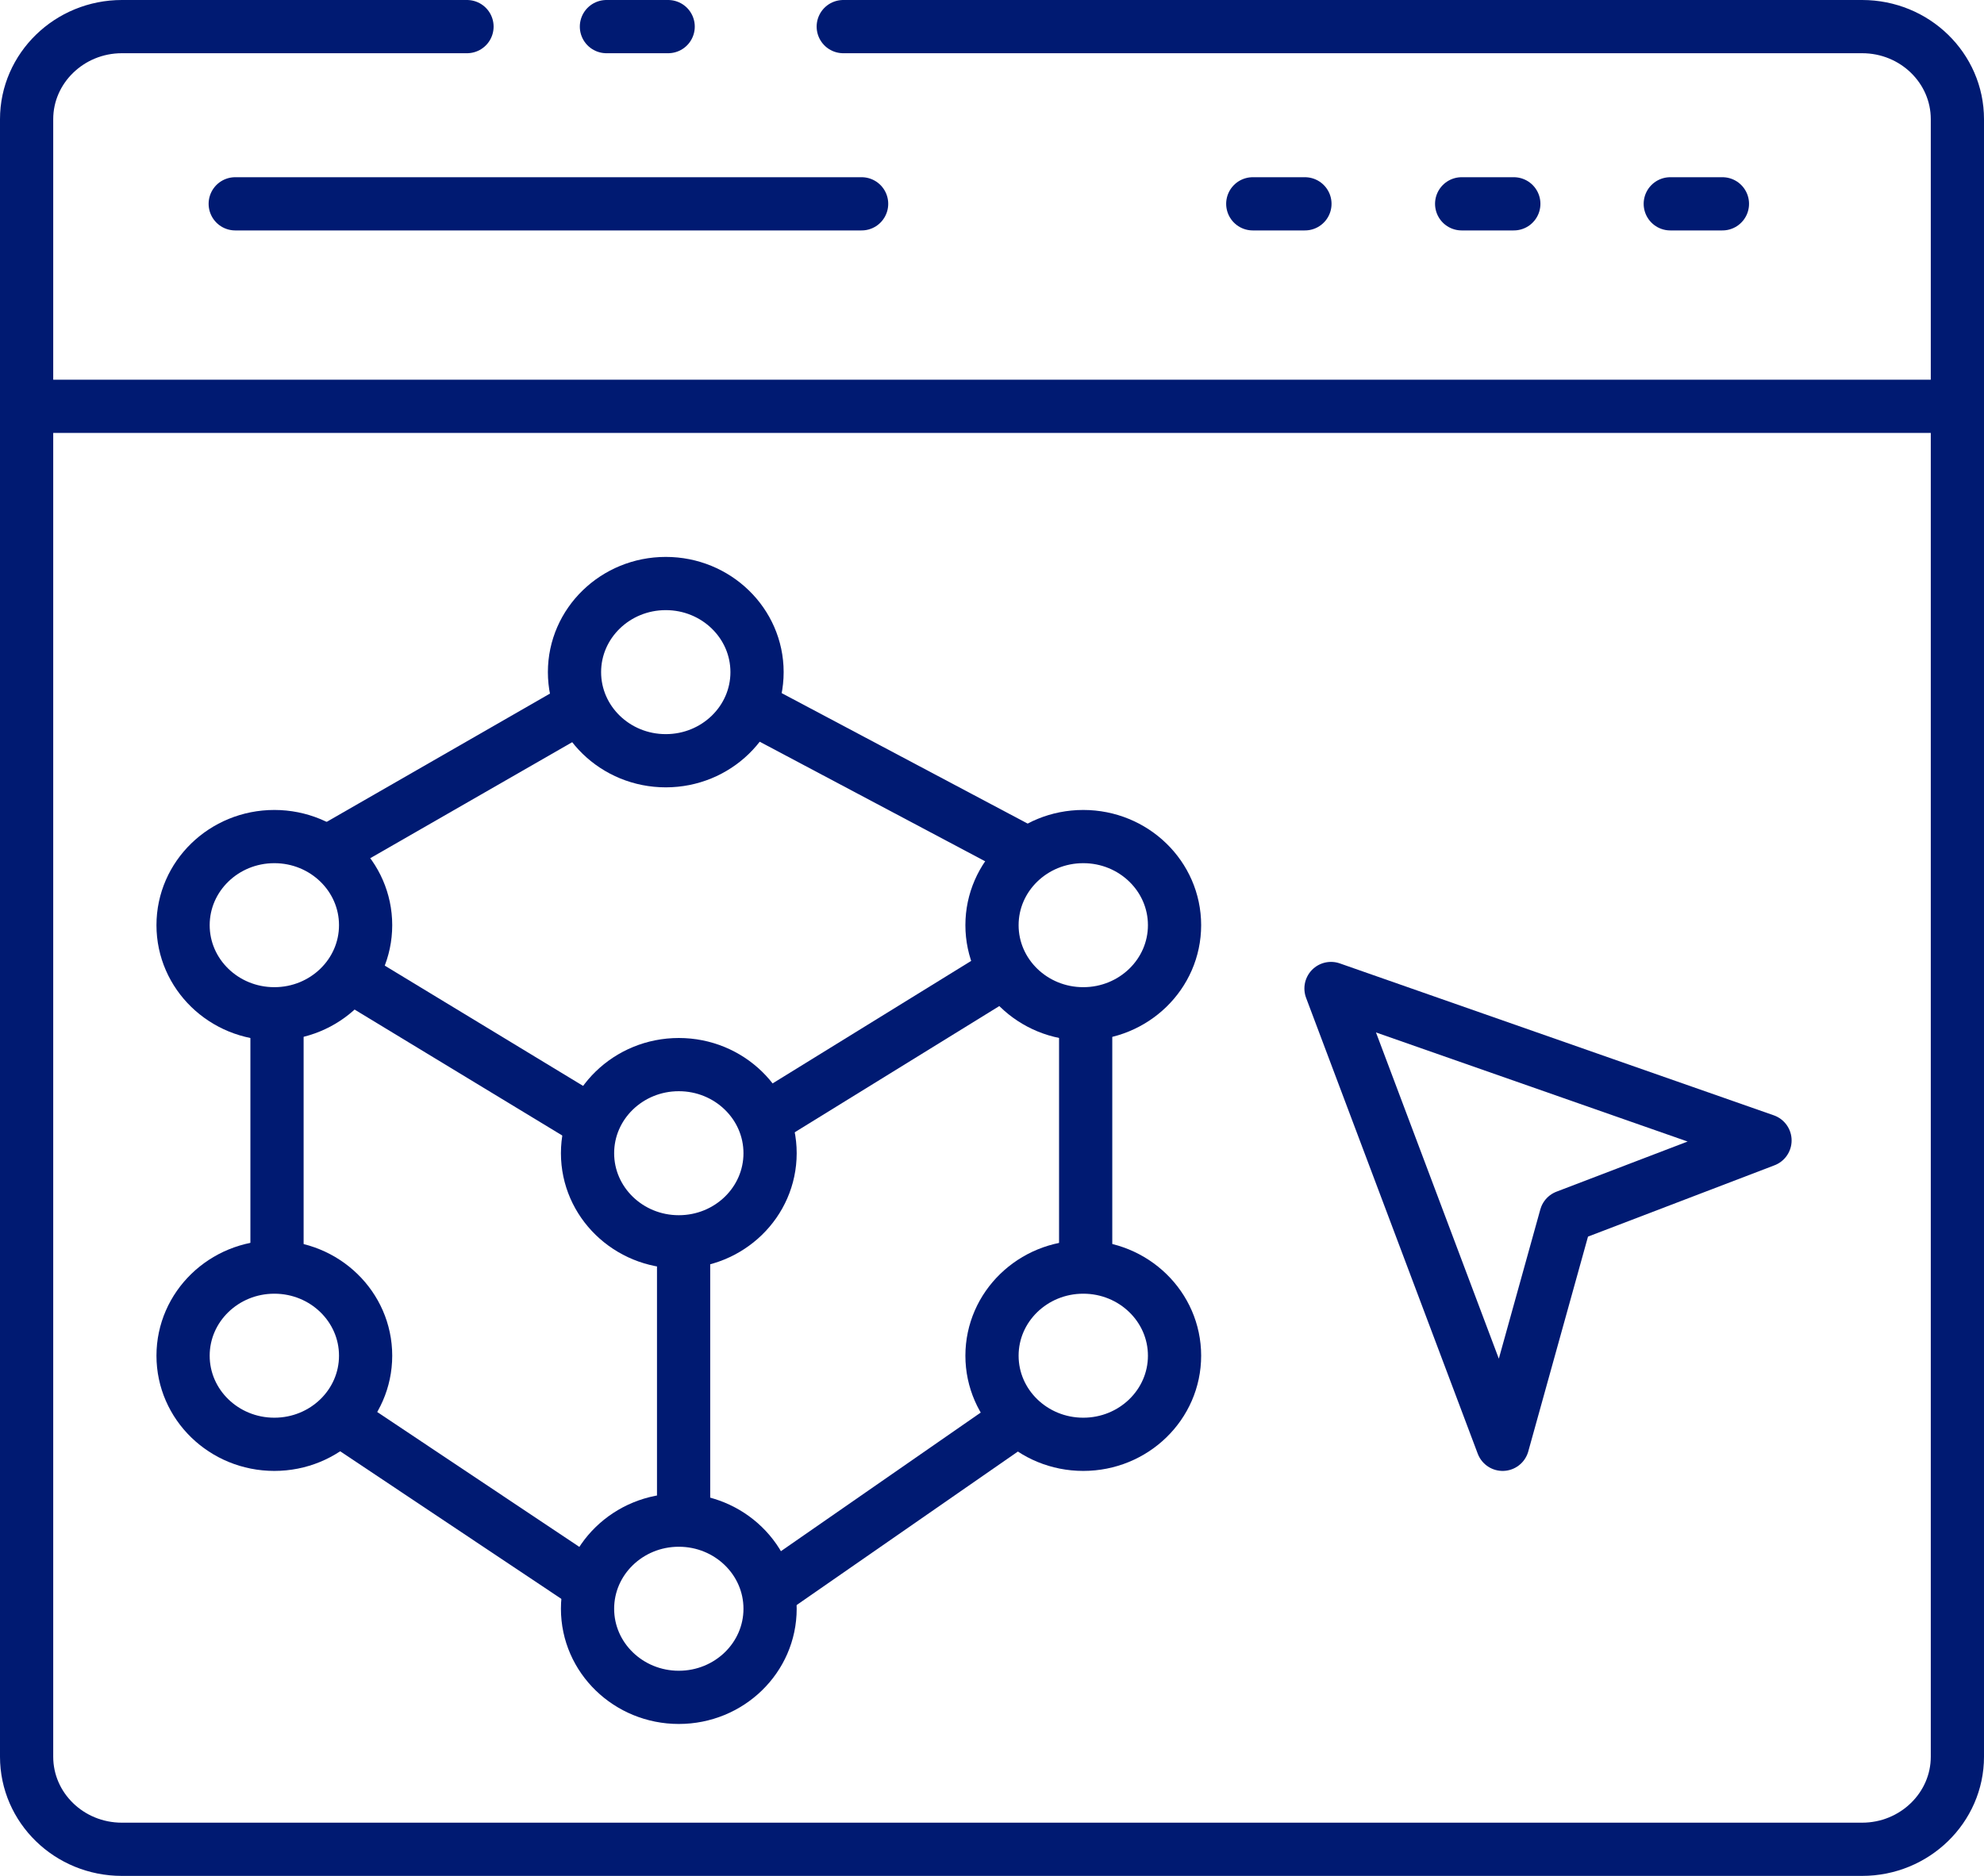<?xml version="1.0" encoding="UTF-8"?> <svg xmlns="http://www.w3.org/2000/svg" id="Layer_2" data-name="Layer 2" viewBox="0 0 74.56 70.5"><defs><style> .cls-1 { stroke-linejoin: round; } .cls-1, .cls-2, .cls-3 { fill: none; stroke: #001a72; stroke-width: 2px; } .cls-2 { stroke-linecap: round; } .cls-2, .cls-3 { stroke-miterlimit: 10; } </style></defs><g id="ICONS"><g><path class="cls-2" d="m31.69,1h38.29c1.98,0,3.58,1.56,3.58,3.48v61.54c0,1.92-1.61,3.48-3.58,3.48H4.58c-1.98,0-3.58-1.56-3.58-3.48V4.48c0-1.92,1.61-3.48,3.58-3.48h12.97"></path><line class="cls-2" x1="22.79" y1="1" x2="25.11" y2="1"></line><line class="cls-2" x1="1" y1="15.27" x2="73.56" y2="15.27"></line><line class="cls-2" x1="8.84" y1="7.66" x2="32.38" y2="7.66"></line><line class="cls-2" x1="47.08" y1="7.66" x2="49.04" y2="7.66"></line><line class="cls-2" x1="54.93" y1="7.66" x2="56.89" y2="7.66"></line><line class="cls-2" x1="62.77" y1="7.66" x2="64.73" y2="7.66"></line><ellipse class="cls-3" cx="10.31" cy="34.77" rx="3.43" ry="3.33"></ellipse><ellipse class="cls-3" cx="25.02" cy="25.26" rx="3.43" ry="3.33"></ellipse><ellipse class="cls-3" cx="25.51" cy="43.34" rx="3.43" ry="3.33"></ellipse><ellipse class="cls-3" cx="25.51" cy="60.46" rx="3.43" ry="3.33"></ellipse><ellipse class="cls-3" cx="40.71" cy="34.77" rx="3.43" ry="3.33"></ellipse><ellipse class="cls-3" cx="10.31" cy="50.95" rx="3.43" ry="3.33"></ellipse><ellipse class="cls-3" cx="40.71" cy="50.95" rx="3.43" ry="3.33"></ellipse><line class="cls-3" x1="10.41" y1="38.1" x2="10.41" y2="47.62"></line><line class="cls-3" x1="40.8" y1="37.63" x2="40.8" y2="47.14"></line><line class="cls-3" x1="12.33" y1="32.01" x2="21.59" y2="26.69"></line><line class="cls-3" x1="38.48" y1="32.01" x2="28.45" y2="26.69"></line><line class="cls-3" x1="38.26" y1="53.33" x2="29.18" y2="59.63"></line><line class="cls-3" x1="12.77" y1="53.33" x2="22.21" y2="59.63"></line><line class="cls-3" x1="38.26" y1="36.2" x2="28.6" y2="42.16"></line><line class="cls-3" x1="12.91" y1="36.52" x2="22.21" y2="42.16"></line><line class="cls-3" x1="25.69" y1="47.14" x2="25.69" y2="57.61"></line><polygon class="cls-1" points="50.02 37.15 56.47 54.28 58.85 45.72 66.33 42.86 50.02 37.15"></polygon></g></g></svg> 